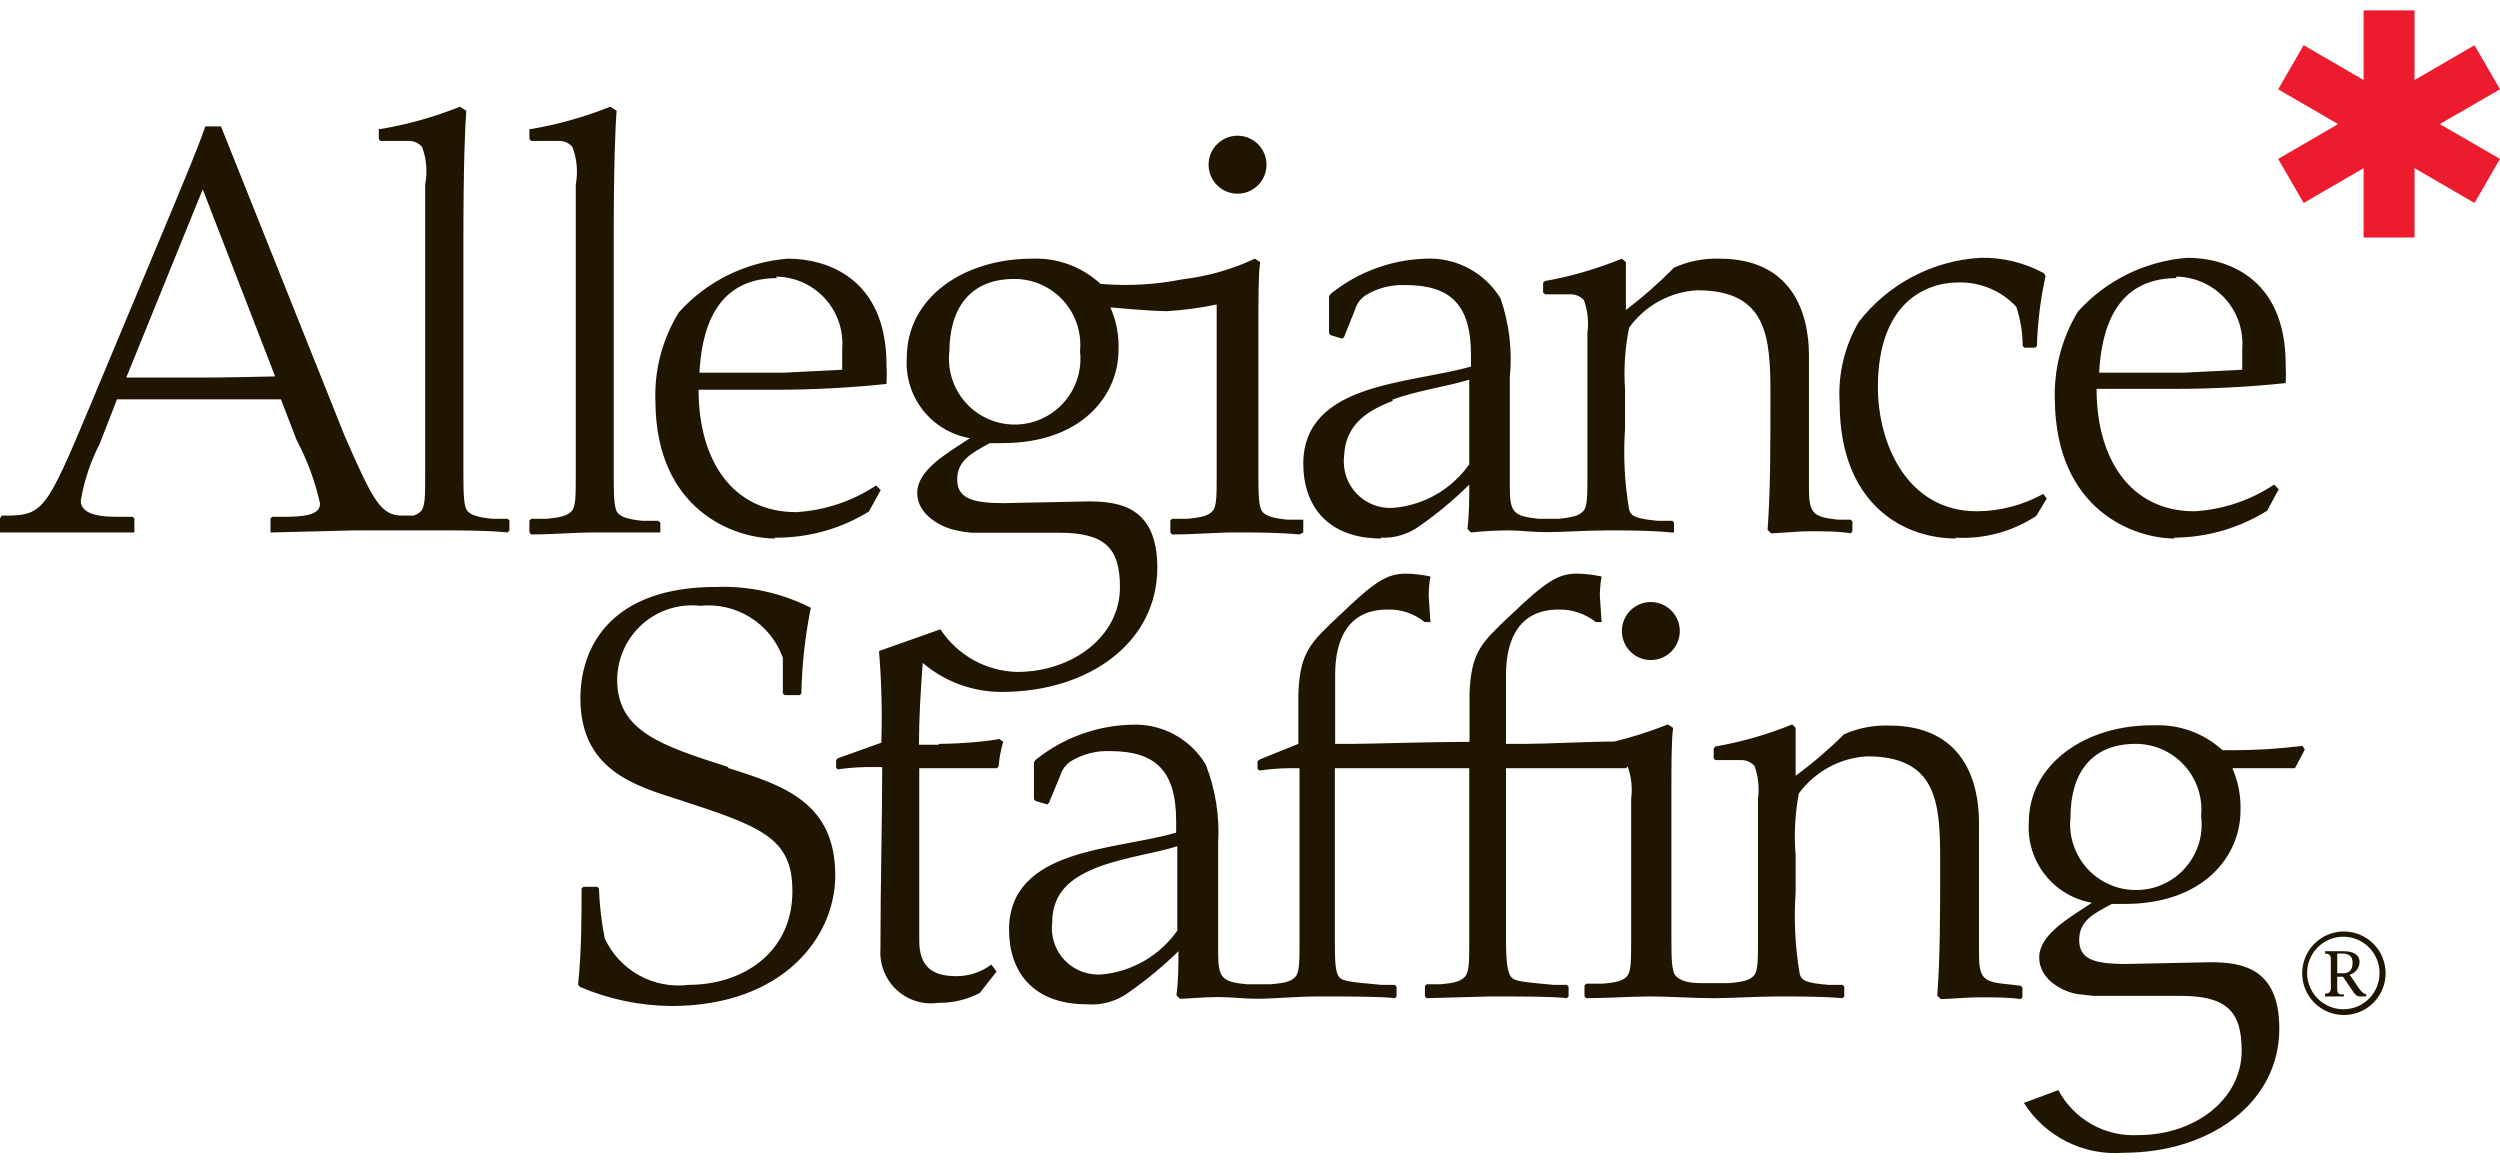 <svg width="120" height="56" viewBox="0 0 120 56" fill="none" xmlns="http://www.w3.org/2000/svg">
<g clip-path="url(#clip0_2297_1362)">
<path d="M23.633 24.903C22.938 24.833 22.604 24.722 22.437 24.527C22.271 24.332 22.243 23.803 22.243 22.773V11.636C22.243 7.753 22.326 6.068 22.382 5.316L22.076 5.122C20.848 5.614 19.571 5.974 18.267 6.193H18.183V6.681L18.267 6.764H19.56C19.689 6.755 19.819 6.776 19.939 6.824C20.059 6.872 20.167 6.947 20.255 7.043C20.473 7.62 20.526 8.247 20.408 8.852V22.773C20.408 23.803 20.408 24.304 20.213 24.527C20.113 24.637 19.982 24.714 19.838 24.75H19.323C18.295 24.75 17.933 24.109 16.543 20.921L10.607 6.068H9.856C9.411 7.335 8.883 8.532 8.383 9.771L4.351 19.418C2.155 24.666 2.071 24.75 0.083 24.75L0 24.875V25.557H6.45V24.889L6.367 24.805H5.561C4.171 24.805 3.879 24.415 3.879 24.026C4.038 23.079 4.343 22.164 4.782 21.311L5.616 19.167H13.485L14.235 21.116C14.746 22.077 15.125 23.102 15.361 24.165C15.361 24.471 15.195 24.805 13.763 24.805H13.068L12.984 24.889V25.557H13.068L17.03 25.459H21.27C22.243 25.459 23.313 25.459 24.37 25.557L24.453 25.459V24.986L24.37 24.903H23.633ZM9.523 18.123H6.061L9.731 9.089L13.207 18.068C11.983 18.096 10.746 18.123 9.523 18.123ZM31.599 25.557H31.696V25.084L31.599 25H30.848C30.153 24.93 29.819 24.819 29.652 24.624C29.486 24.429 29.458 23.9 29.458 22.87V11.636C29.458 7.753 29.541 6.068 29.597 5.316L29.291 5.122C28.067 5.612 26.795 5.972 25.496 6.193H25.412V6.681L25.496 6.764H26.775C26.904 6.755 27.034 6.776 27.154 6.824C27.274 6.872 27.382 6.947 27.47 7.043C27.693 7.618 27.751 8.245 27.637 8.852V22.773C27.637 23.803 27.637 24.304 27.442 24.527C27.247 24.75 26.942 24.833 26.247 24.903H25.496L25.412 24.986V25.557L25.496 25.654C26.552 25.654 27.609 25.557 28.499 25.557H31.599ZM37.159 25.808C38.763 25.83 40.339 25.396 41.705 24.555L42.275 23.524L42.053 23.302C40.91 24.061 39.586 24.503 38.216 24.582C35.144 24.582 33.531 22.077 33.531 18.708H37.243C39.017 18.707 40.789 18.614 42.553 18.43C42.57 18.133 42.57 17.835 42.553 17.539C42.553 13.293 39.62 12.416 37.827 12.416C35.814 12.568 33.937 13.49 32.586 14.991C31.792 16.276 31.399 17.769 31.46 19.279C31.488 24.471 35.213 25.849 37.215 25.849L37.159 25.808ZM37.243 13.279C37.684 13.281 38.12 13.375 38.524 13.554C38.927 13.732 39.29 13.993 39.589 14.318C39.887 14.643 40.116 15.027 40.26 15.444C40.404 15.862 40.461 16.305 40.426 16.745V17.747L37.646 17.887H33.573C33.67 16.091 34.198 13.349 37.298 13.349L37.243 13.279ZM66.256 25.808C66.944 25.844 67.623 25.637 68.174 25.223C69.012 24.637 69.798 23.98 70.524 23.26C70.524 23.956 70.524 24.652 70.44 25.39L70.607 25.557C71.207 25.494 71.811 25.462 72.414 25.459C72.97 25.459 73.526 25.543 74.249 25.543C74.972 25.543 76.196 25.459 77.141 25.459C78.086 25.459 79.226 25.459 80.213 25.557H80.352V25.084L80.269 25H79.588C78.559 24.903 78.281 24.791 78.197 24.457C77.978 23.166 77.913 21.852 78.003 20.546V18.708C77.933 17.711 77.998 16.709 78.197 15.729C78.574 15.205 79.062 14.771 79.628 14.461C80.193 14.15 80.82 13.97 81.464 13.933C84.815 13.933 84.981 16.147 84.981 18.889C84.981 21.631 84.981 23.552 84.843 25.432L85.009 25.599C85.398 25.599 86.205 25.501 86.886 25.501C87.567 25.501 88.276 25.501 88.832 25.599L88.916 25.501V25.028L88.832 24.944H88.221C86.997 24.819 86.83 24.624 86.83 23.399V17.065C86.83 15.019 86.024 12.416 82.535 12.416C81.784 12.392 81.037 12.539 80.352 12.848C79.632 13.579 78.861 14.259 78.044 14.88V12.583L77.85 12.416C76.663 12.903 75.428 13.262 74.166 13.488L74.069 13.571V14.045L74.166 14.128H75.334C75.463 14.119 75.593 14.14 75.713 14.188C75.833 14.236 75.941 14.311 76.029 14.407C76.209 14.91 76.266 15.449 76.196 15.98V22.773C76.196 23.803 76.196 24.304 76.001 24.527C75.806 24.75 75.501 24.833 74.805 24.903H73.86C72.623 24.777 72.47 24.582 72.47 23.358V18.123C72.6 16.839 72.448 15.542 72.025 14.323C71.655 13.714 71.128 13.216 70.499 12.88C69.871 12.544 69.164 12.384 68.452 12.416C66.785 12.463 65.179 13.054 63.879 14.1L63.795 14.212V16.007L63.879 16.091L64.435 16.258L64.518 16.174L65.046 14.852C65.132 14.563 65.32 14.316 65.575 14.156C66.142 13.821 66.793 13.656 67.451 13.683C69.634 13.683 70.607 14.629 70.607 17.038V17.594C69.147 18.012 67.145 18.207 65.519 18.764C63.892 19.32 62.558 20.281 62.558 22.258C62.558 24.235 63.684 25.849 66.311 25.849L66.256 25.808ZM66.812 19.195C67.98 18.75 69.592 18.527 70.524 18.221V22.286C70.11 22.874 69.574 23.365 68.952 23.726C68.331 24.086 67.638 24.307 66.923 24.374C66.593 24.403 66.26 24.358 65.949 24.242C65.638 24.126 65.357 23.942 65.126 23.703C64.896 23.464 64.721 23.177 64.616 22.861C64.511 22.546 64.477 22.212 64.518 21.882C64.574 20.365 65.658 19.696 66.868 19.237L66.812 19.195ZM93.851 25.808C95.227 25.887 96.591 25.521 97.743 24.763L98.244 23.928L98.077 23.706C97.103 24.247 96.008 24.535 94.893 24.541C91.543 24.541 90.139 21.297 90.139 18.583C90.139 14.532 92.433 13.557 94.004 13.557C94.523 13.545 95.04 13.643 95.519 13.844C95.998 14.046 96.429 14.347 96.784 14.727C96.983 15.333 97.086 15.967 97.09 16.606L97.173 16.689H97.688L97.771 16.606C97.805 15.477 97.944 14.354 98.188 13.251L98.105 13.112C97.171 12.606 96.122 12.352 95.06 12.374C93.924 12.44 92.816 12.749 91.808 13.28C90.801 13.81 89.919 14.551 89.222 15.451C88.532 16.628 88.213 17.986 88.304 19.348C88.304 24.081 91.237 25.849 93.906 25.849L93.851 25.808ZM104.347 25.808C105.93 25.801 107.48 25.352 108.823 24.513L109.379 23.483L109.157 23.26C108.018 24.019 106.699 24.461 105.334 24.541C102.261 24.541 100.635 22.035 100.635 18.666H104.402C106.176 18.666 107.949 18.573 109.713 18.388C109.729 18.091 109.729 17.794 109.713 17.497C109.713 13.251 106.779 12.374 105 12.374C102.984 12.527 101.103 13.449 99.745 14.95C98.961 16.238 98.575 17.729 98.633 19.237C98.703 24.471 102.4 25.849 104.402 25.849L104.347 25.808ZM104.43 13.279C104.872 13.28 105.31 13.372 105.715 13.55C106.12 13.727 106.485 13.987 106.785 14.313C107.085 14.638 107.315 15.022 107.46 15.441C107.605 15.859 107.662 16.303 107.627 16.745V17.747L104.847 17.887H100.76C100.857 16.091 101.386 13.349 104.486 13.349L104.43 13.279ZM34.921 36.805C31.738 35.788 29.625 35.093 29.625 32.629C29.627 32.124 29.736 31.627 29.943 31.167C30.151 30.708 30.453 30.297 30.829 29.963C31.205 29.628 31.648 29.376 32.128 29.224C32.608 29.072 33.114 29.022 33.614 29.079C34.458 28.991 35.306 29.189 36.025 29.641C36.743 30.092 37.289 30.772 37.577 31.571V33.283L37.66 33.366H38.397L38.466 33.283C38.494 31.941 38.638 30.604 38.897 29.288L38.925 29.176C37.515 28.459 35.946 28.114 34.365 28.174C29.416 28.174 27.859 30.958 27.859 33.52C27.859 36.902 30.403 37.696 32.474 38.35C36.548 39.672 38.035 40.201 38.035 42.777C38.035 45.77 35.602 47.273 33.058 47.273C32.237 47.377 31.405 47.218 30.68 46.817C29.956 46.417 29.377 45.797 29.027 45.046C28.872 44.256 28.779 43.456 28.749 42.651L28.665 42.568H27.998L27.915 42.651C27.915 44.043 27.915 45.644 27.748 47.259L27.831 47.37C29.217 47.961 30.705 48.273 32.21 48.289C37.604 48.289 40.093 44.962 40.093 42.025C40.093 38.545 37.66 37.709 34.977 36.874L34.921 36.805ZM79.24 28.898C78.965 28.898 78.696 28.98 78.468 29.132C78.239 29.285 78.061 29.503 77.956 29.757C77.85 30.012 77.823 30.291 77.877 30.561C77.93 30.831 78.063 31.079 78.257 31.274C78.451 31.469 78.699 31.602 78.969 31.655C79.239 31.709 79.518 31.681 79.772 31.576C80.026 31.471 80.243 31.292 80.396 31.063C80.549 30.834 80.63 30.565 80.63 30.29C80.63 29.921 80.484 29.567 80.223 29.306C79.962 29.044 79.609 28.898 79.24 28.898ZM96.381 47.245C95.144 47.134 94.991 46.939 94.991 45.7V39.477C94.991 37.431 94.184 34.828 90.695 34.828C89.945 34.799 89.199 34.942 88.513 35.246C87.79 35.967 87.014 36.632 86.191 37.236V34.939L86.024 34.772C84.838 35.258 83.603 35.612 82.34 35.83L82.257 35.928V36.401L82.34 36.484H83.508C83.639 36.474 83.771 36.494 83.894 36.542C84.017 36.591 84.127 36.666 84.217 36.763C84.396 37.262 84.454 37.797 84.384 38.322V45.06C84.384 46.104 84.384 46.605 84.189 46.828C83.994 47.05 83.675 47.134 82.98 47.189H81.617C80.922 47.189 80.588 47.022 80.422 46.828C80.255 46.633 80.227 46.104 80.227 45.06V38.378C80.227 36.735 80.227 35.468 80.311 34.939L80.06 34.772C79.223 35.106 78.364 35.38 77.488 35.594C76.307 35.594 74.152 35.705 73.318 35.705H72.289V32.392C72.289 30.582 72.998 29.26 74.805 29.26C75.455 29.243 76.089 29.455 76.599 29.858H76.877L76.793 28.592C76.793 28.284 76.821 27.976 76.877 27.673C76.488 27.588 76.093 27.541 75.695 27.534C74.778 27.534 74.194 27.923 72.512 29.524C71.121 30.833 70.621 31.278 70.537 33.269V35.608C68.744 35.608 65.797 35.705 64.977 35.705H64.087V32.392C64.087 30.582 64.782 29.26 66.589 29.26C67.24 29.235 67.877 29.448 68.383 29.858H68.661L68.577 28.592C68.578 28.284 68.606 27.976 68.661 27.673C68.277 27.589 67.886 27.542 67.493 27.534C66.562 27.534 65.978 27.923 64.309 29.524C62.919 30.833 62.405 31.278 62.322 33.269V35.705L60.459 36.457L60.361 36.54V36.902L60.459 36.986C60.919 36.918 61.384 36.881 61.849 36.874H62.377V45.115C62.377 46.159 62.377 46.66 62.183 46.883C61.988 47.106 61.682 47.189 60.987 47.245H59.861C58.638 47.134 58.471 46.939 58.471 45.7V40.48C58.55 39.189 58.346 37.897 57.873 36.693C57.505 36.082 56.978 35.582 56.349 35.246C55.72 34.91 55.012 34.752 54.3 34.786C52.628 34.83 51.017 35.422 49.713 36.471L49.629 36.582V38.364L49.713 38.447L50.269 38.614L50.352 38.531L50.894 37.222C50.98 36.934 51.168 36.686 51.423 36.526C51.984 36.191 52.632 36.026 53.285 36.053C55.468 36.053 56.455 37 56.455 39.408V39.965C55.065 40.382 52.993 40.577 51.367 41.134C49.74 41.691 48.434 42.651 48.434 44.628C48.434 46.605 49.546 48.206 52.173 48.206C52.905 48.265 53.633 48.052 54.217 47.607C55.051 47.022 55.837 46.37 56.566 45.658C56.566 46.354 56.566 47.05 56.469 47.774L56.636 47.941C56.983 47.941 57.79 47.858 58.457 47.858C59.124 47.858 59.653 47.941 60.361 47.941C61.07 47.941 62.28 47.83 63.281 47.83C64.796 47.83 66.284 47.83 66.951 47.913L67.034 47.83V47.356L66.951 47.273H66.311C64.796 47.134 64.435 47.106 64.268 46.883C64.101 46.66 64.073 46.187 64.073 45.143V36.874H70.524V45.115C70.524 46.159 70.524 46.66 70.315 46.883C70.107 47.106 69.815 47.189 69.12 47.245H68.48L68.397 47.329V47.83L68.48 47.913L71.552 47.83C73.068 47.83 74.541 47.83 75.209 47.913L75.292 47.83V47.356L75.209 47.273H74.569C73.068 47.134 72.692 47.106 72.525 46.883C72.359 46.66 72.289 46.159 72.289 45.115V36.874H78.044L78.128 36.791C78.307 37.29 78.365 37.824 78.295 38.35V45.087C78.295 46.132 78.295 46.633 78.1 46.855C77.906 47.078 77.6 47.162 76.904 47.217H76.14L76.056 47.301V47.83L76.14 47.913C77.21 47.913 78.267 47.83 79.212 47.83C80.158 47.83 81.297 47.913 82.229 47.913C83.16 47.913 84.328 47.83 85.371 47.83C86.413 47.83 87.47 47.83 88.443 47.913L88.526 47.83V47.356L88.443 47.273H87.776C86.733 47.189 86.469 47.078 86.385 46.744C86.164 45.443 86.099 44.121 86.191 42.804V41.064C86.108 40.069 86.16 39.067 86.344 38.085C86.725 37.567 87.215 37.139 87.78 36.831C88.344 36.523 88.969 36.343 89.611 36.304C92.961 36.304 93.128 38.503 93.128 41.245C93.128 43.988 93.128 45.923 92.989 47.788L93.156 47.955C93.559 47.955 94.365 47.871 95.032 47.871C95.7 47.871 96.423 47.871 96.993 47.955L97.076 47.871V47.398L96.993 47.315L96.381 47.245ZM56.511 44.67C56.095 45.26 55.557 45.754 54.933 46.117C54.309 46.48 53.614 46.703 52.896 46.772C52.567 46.799 52.236 46.752 51.926 46.636C51.617 46.519 51.338 46.334 51.109 46.095C50.88 45.857 50.707 45.57 50.602 45.256C50.498 44.942 50.465 44.608 50.505 44.28C50.505 42.721 51.589 42.039 52.785 41.593C53.98 41.148 55.565 40.925 56.511 40.619V44.67ZM59.402 9.298C59.771 9.298 60.124 9.151 60.385 8.89C60.646 8.629 60.792 8.275 60.792 7.906C60.792 7.536 60.646 7.182 60.385 6.921C60.124 6.66 59.771 6.514 59.402 6.514C59.033 6.514 58.68 6.66 58.419 6.921C58.158 7.182 58.012 7.536 58.012 7.906C58.012 8.275 58.158 8.629 58.419 8.89C58.68 9.151 59.033 9.298 59.402 9.298ZM45.056 35.747H44.11C44.11 34.508 44.194 33.116 44.291 31.821C45.347 32.719 46.687 33.212 48.072 33.213C52.312 33.213 55.551 30.805 55.551 27.255C55.551 24.346 53.772 24.067 52.243 24.067L48.184 24.151C46.627 24.151 45.945 23.9 45.945 23.009C45.945 22.119 46.627 21.743 47.516 21.269H48.128C51.923 21.269 53.689 18.973 53.689 16.801C53.718 16.098 53.585 15.398 53.299 14.755C53.299 14.755 55.204 14.936 56.01 14.936C56.814 14.887 57.613 14.78 58.401 14.615V22.773C58.401 23.803 58.401 24.304 58.207 24.527C58.012 24.75 57.706 24.833 57.011 24.903H56.26L56.177 24.986V25.557L56.26 25.654C57.317 25.654 58.373 25.557 59.319 25.557C60.264 25.557 61.307 25.557 62.377 25.654L62.558 25.557V24.944H61.793C61.098 24.875 60.765 24.763 60.598 24.569C60.431 24.374 60.403 23.845 60.403 22.815V16.035C60.403 14.379 60.403 13.126 60.487 12.583L60.236 12.416C59.143 12.928 57.974 13.262 56.775 13.404C55.476 13.665 54.147 13.74 52.827 13.627C52.386 13.219 51.87 12.902 51.307 12.694C50.744 12.486 50.145 12.392 49.546 12.416C46.265 12.416 43.526 14.267 43.526 17.177C43.465 18.081 43.741 18.976 44.301 19.688C44.861 20.401 45.665 20.88 46.557 21.033C45.417 21.785 44.027 22.564 44.027 23.664C44.027 24.763 45.278 25.334 45.862 25.446C46.122 25.512 46.387 25.553 46.654 25.571H50.825C53.035 25.571 53.758 26.295 53.758 28.188C53.758 30.541 51.492 32.253 48.809 32.253C48.078 32.232 47.363 32.036 46.724 31.68C46.085 31.323 45.541 30.818 45.139 30.206L42.192 31.25C42.313 32.713 42.351 34.182 42.303 35.649L40.204 36.401L40.134 36.484V36.846L40.204 36.93C40.664 36.864 41.129 36.827 41.594 36.819H42.345C42.345 39.603 42.261 42.387 42.261 45.575C42.239 45.936 42.297 46.299 42.432 46.635C42.568 46.971 42.776 47.273 43.042 47.518C43.309 47.764 43.626 47.947 43.972 48.053C44.318 48.16 44.684 48.188 45.042 48.136C45.733 48.146 46.416 47.983 47.03 47.663L47.836 46.633L47.586 46.298C47.093 46.669 46.492 46.864 45.876 46.855C44.597 46.855 44.124 46.243 44.124 45.143V36.874H47.85L47.933 36.791C47.965 36.389 48.039 35.993 48.156 35.608L47.961 35.468C47.572 35.566 46.154 35.705 45.056 35.705V35.747ZM45.57 16.912C45.57 14.866 46.501 13.39 48.684 13.39C49.125 13.388 49.562 13.479 49.967 13.657C50.371 13.834 50.733 14.095 51.031 14.421C51.328 14.748 51.554 15.134 51.693 15.553C51.833 15.973 51.883 16.417 51.84 16.857C51.891 17.299 51.848 17.748 51.714 18.172C51.579 18.597 51.357 18.989 51.061 19.322C50.765 19.654 50.402 19.92 49.996 20.103C49.59 20.285 49.15 20.379 48.705 20.379C48.26 20.379 47.82 20.285 47.414 20.103C47.008 19.92 46.645 19.654 46.349 19.322C46.053 18.989 45.83 18.597 45.696 18.172C45.562 17.748 45.519 17.299 45.57 16.857V16.912ZM110.63 35.983L110.519 35.802C109.394 35.942 108.261 36.012 107.127 36.011H106.682C105.789 35.195 104.61 34.764 103.401 34.814C100.093 34.772 97.382 36.693 97.382 39.477C97.324 40.381 97.601 41.275 98.16 41.986C98.72 42.698 99.522 43.178 100.412 43.333C99.272 44.085 97.882 44.865 97.882 45.964C97.882 47.064 99.106 47.635 99.745 47.718L100.496 47.802H104.666C106.877 47.802 107.6 48.54 107.6 50.433C107.6 52.785 105.334 54.484 102.651 54.484C101.87 54.531 101.092 54.352 100.409 53.97C99.727 53.588 99.168 53.017 98.8 52.326L97.145 52.939C97.65 53.735 98.362 54.379 99.205 54.8C100.047 55.222 100.989 55.406 101.928 55.333C106.098 55.333 109.407 52.925 109.407 49.375C109.407 46.465 107.627 46.187 106.084 46.187L102.039 46.271C100.468 46.271 99.801 46.02 99.801 45.115C99.801 44.21 100.468 43.862 101.372 43.389H101.983C105.779 43.389 107.544 41.092 107.544 38.907C107.567 38.209 107.434 37.514 107.155 36.874H110.158L110.63 35.983ZM102.595 42.721C102.146 42.731 101.701 42.646 101.287 42.47C100.874 42.294 100.504 42.032 100.2 41.702C99.896 41.371 99.666 40.979 99.525 40.552C99.384 40.126 99.336 39.674 99.384 39.227C99.384 37.181 100.329 35.705 102.512 35.705C102.952 35.705 103.387 35.797 103.79 35.975C104.193 36.154 104.553 36.415 104.849 36.741C105.145 37.068 105.37 37.453 105.508 37.871C105.647 38.289 105.696 38.732 105.653 39.171C105.71 39.61 105.674 40.056 105.547 40.48C105.42 40.903 105.205 41.295 104.916 41.63C104.628 41.965 104.272 42.236 103.872 42.424C103.472 42.612 103.037 42.713 102.595 42.721ZM112.521 44.712C112.124 44.709 111.735 44.824 111.403 45.044C111.072 45.263 110.813 45.576 110.66 45.943C110.507 46.309 110.466 46.714 110.543 47.104C110.62 47.494 110.811 47.852 111.091 48.133C111.372 48.415 111.73 48.606 112.12 48.683C112.509 48.76 112.913 48.719 113.279 48.565C113.646 48.412 113.958 48.153 114.177 47.821C114.396 47.489 114.512 47.1 114.509 46.702C114.505 46.175 114.295 45.671 113.923 45.299C113.55 44.926 113.047 44.715 112.521 44.712ZM112.521 48.442C112.176 48.451 111.836 48.356 111.544 48.169C111.253 47.983 111.024 47.715 110.886 47.398C110.748 47.08 110.708 46.729 110.77 46.389C110.832 46.049 110.994 45.735 111.236 45.487C111.477 45.24 111.786 45.07 112.125 44.999C112.463 44.929 112.814 44.961 113.134 45.091C113.454 45.221 113.728 45.444 113.921 45.731C114.114 46.018 114.217 46.356 114.217 46.702C114.221 47.158 114.044 47.596 113.727 47.922C113.409 48.248 112.976 48.435 112.521 48.442ZM113.174 47.356L112.785 46.786C112.92 46.749 113.039 46.67 113.124 46.559C113.21 46.449 113.256 46.313 113.258 46.173C113.258 45.811 112.924 45.658 112.507 45.658H111.603V45.77C111.784 45.77 111.881 45.853 111.881 46.02V47.412C111.881 47.635 111.784 47.691 111.603 47.691V47.83H112.507V47.732C112.285 47.732 112.187 47.732 112.187 47.454V46.883H112.465L112.924 47.565C113.049 47.76 113.146 47.83 113.272 47.83H113.577V47.732C113.383 47.663 113.285 47.523 113.174 47.356ZM112.187 46.716V45.77H112.41C112.715 45.77 112.924 45.867 112.924 46.201C112.924 46.535 112.785 46.716 112.479 46.716H112.187Z" fill="#1F1500"/>
<path d="M120 4.286L118.777 2.17L115.899 3.841V0.5H113.453V3.841L110.575 2.17L109.352 4.286L112.229 5.957L109.352 7.627L110.575 9.743L113.453 8.073V11.4H115.899V8.073L118.777 9.743L120 7.627L117.109 5.957L120 4.286Z" fill="#ED1B2E"/>
</g>
<defs>
<clipPath id="clip0_2297_1362">
<rect width="120" height="55" fill="white" transform="translate(0 0.5)"/>
</clipPath>
</defs>
</svg>
